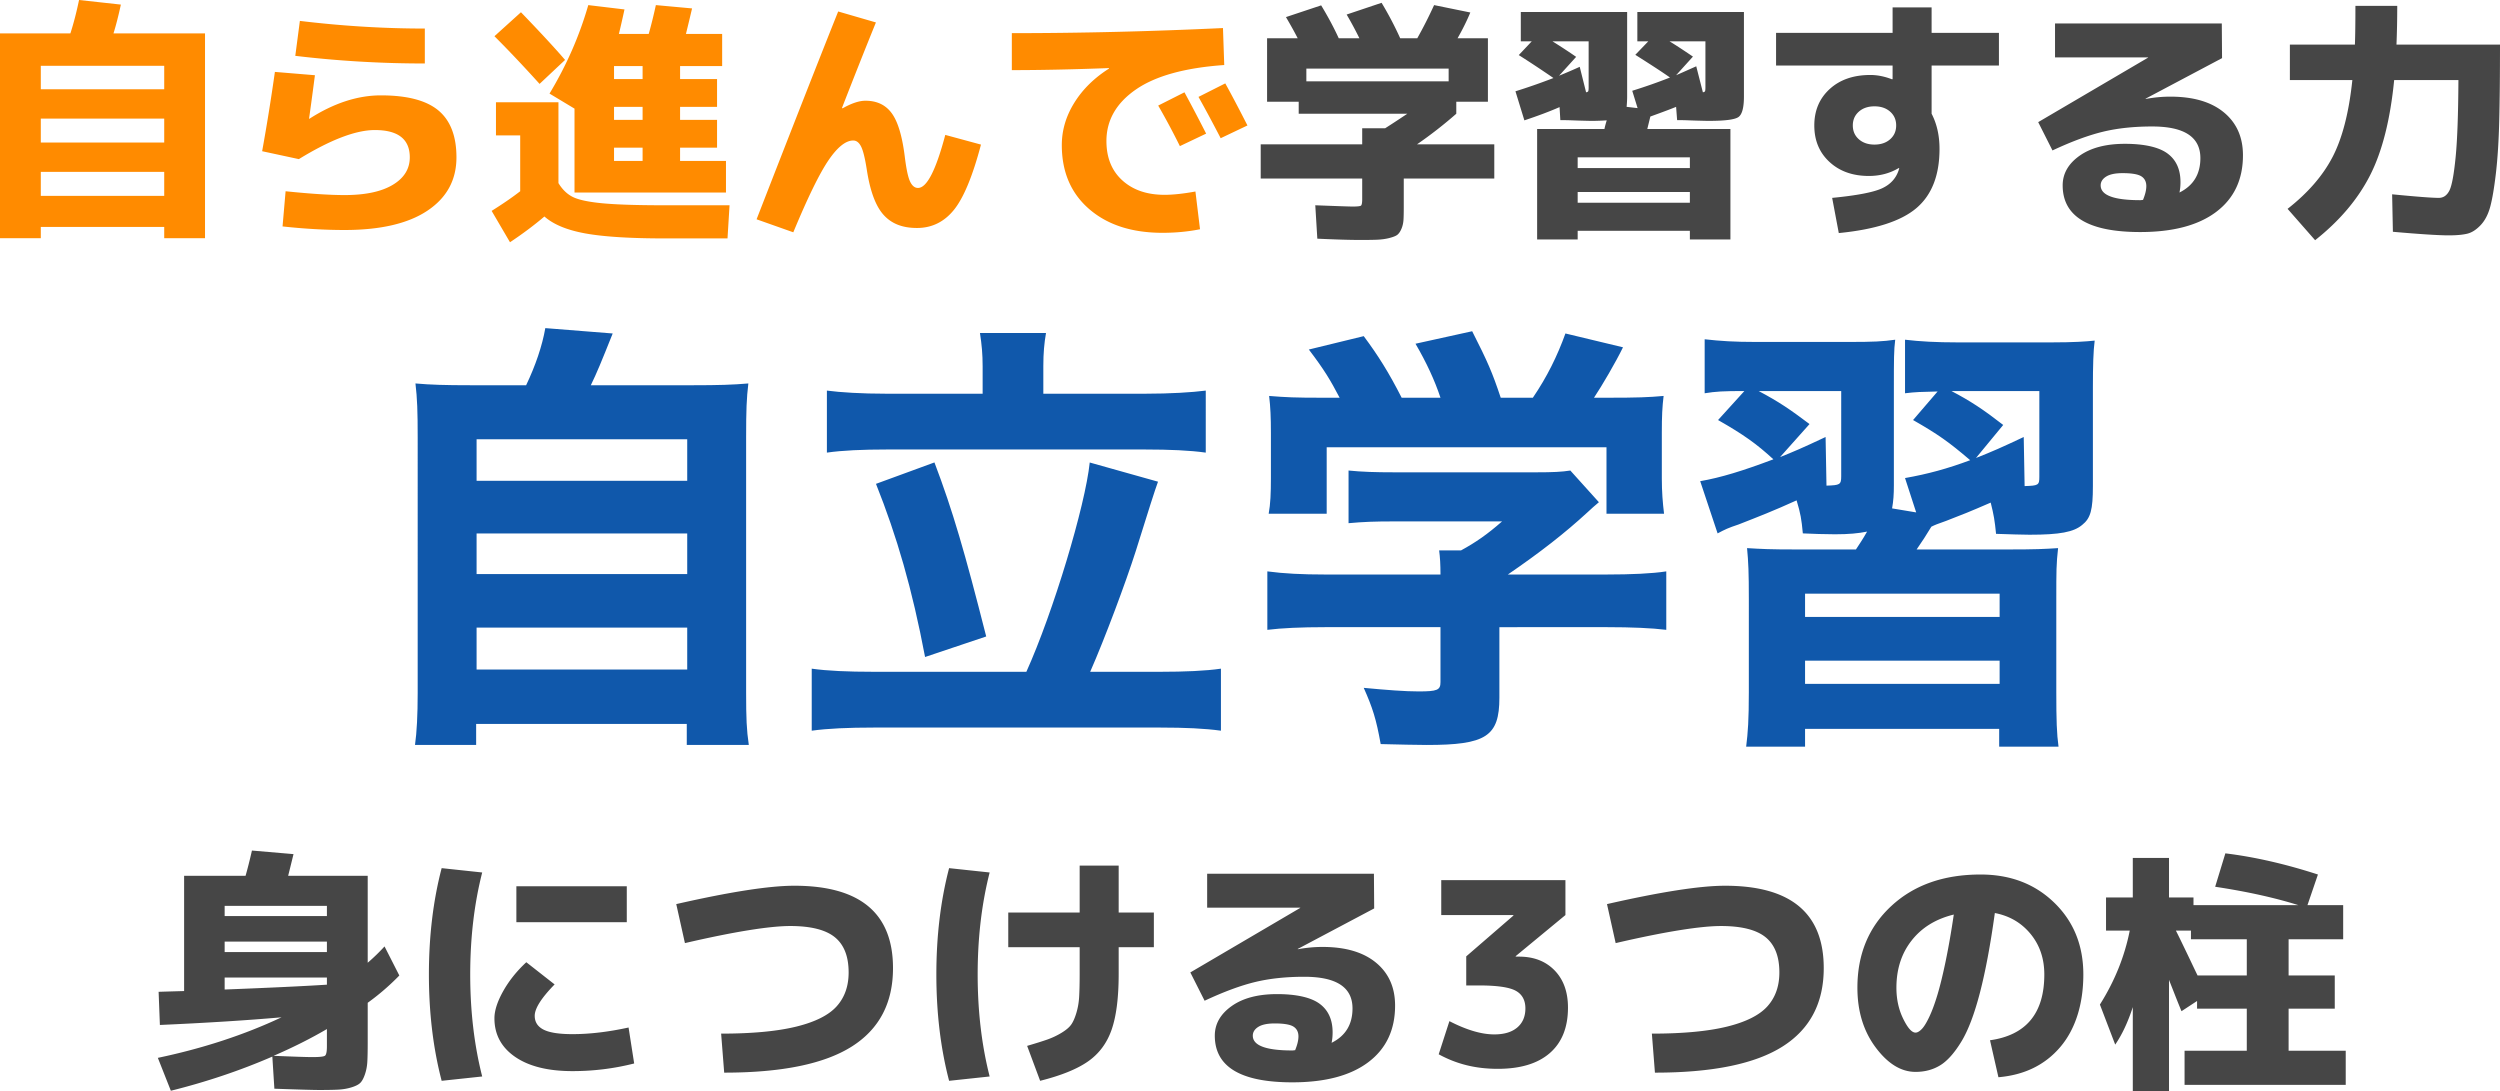 <svg data-name="レイヤー 2" xmlns="http://www.w3.org/2000/svg" viewBox="0 0 392.16 171.14"><g data-name="コンテンツ"><path d="M82.53 60.43c1.47-3.08 2.52-6.16 3.01-8.96l10.57.84c-1.82 4.55-2.45 6.09-3.43 8.12h16.03c4.06 0 6.23-.07 8.68-.28-.28 2.31-.35 4.2-.35 8.47v40.04c0 3.99.07 5.81.42 8.19h-9.73v-3.29H74.69v3.29H65.1c.28-1.96.42-4.69.42-8.12V68.62c0-4.13-.07-6.09-.35-8.47 2.38.21 4.62.28 8.68.28h8.68zm-7.77 14.99h33.04v-6.51H74.76v6.51zm0 14.63h33.04v-6.37H74.76v6.37zm0 14.98h33.04v-6.58H74.76v6.58zm86.24.35c4.2-9.31 9.24-26.04 9.94-32.83l10.71 3.01q-.63 1.68-3.5 10.92c-1.54 4.83-4.83 13.65-7.14 18.9h11.06c3.71 0 7.07-.14 9.45-.49v9.73c-2.52-.35-5.67-.49-9.45-.49h-45.08c-3.85 0-7.14.14-9.66.49v-9.73c2.45.35 5.74.49 9.66.49H161zm-6.86-47.89c0-1.96-.14-3.43-.42-5.25h10.36c-.28 1.61-.42 3.15-.42 5.18v4.34h16.03c3.85 0 7.28-.21 9.45-.49V71c-2.45-.35-5.74-.49-9.45-.49h-40.67c-3.64 0-6.93.14-9.31.49v-9.73c2.1.28 5.46.49 9.31.49h15.12v-4.27zm-7.56 15.05c2.87 7.56 4.76 14.07 8.12 27.3l-9.59 3.22c-2.03-10.71-4.41-18.9-7.7-27.16l9.17-3.36zm88.62 36.9c0 6.09-2.1 7.42-11.41 7.42-1.82 0-4.06-.07-7.21-.14-.7-3.92-1.26-5.67-2.66-8.82 3.71.35 6.51.56 8.61.56 2.94 0 3.43-.21 3.43-1.47v-8.61h-18.13c-3.71 0-6.79.14-9.03.42v-9.17c2.59.35 5.53.49 8.96.49h18.2c0-1.54-.07-2.73-.21-3.78h3.43c2.31-1.26 4.13-2.52 6.44-4.55h-16.87c-3.15 0-4.9.07-7.21.28v-8.26c2.1.21 4.13.28 7.28.28h22.12c2.73 0 4.06-.07 5.39-.28l4.48 4.97c-.77.63-1.05.91-1.82 1.61-3.5 3.22-7.35 6.23-12.46 9.73h15.61c3.64 0 7-.14 9.24-.49v9.17c-2.24-.28-5.46-.42-9.31-.42H235.2v11.06zm-25.06-47.05c-1.47-2.8-2.38-4.34-4.83-7.56l8.61-2.1c2.24 3.01 3.92 5.67 5.95 9.66h6.09c-.91-2.73-2.17-5.46-3.92-8.47l8.89-1.96c2.45 4.83 3.15 6.44 4.48 10.43h5.04c2.24-3.29 3.85-6.58 5.11-10.08l9.03 2.17c-1.12 2.31-3.29 6.02-4.55 7.91h2.24c4.55 0 6.37-.07 8.68-.28-.21 1.75-.28 3.15-.28 5.81v7.14c0 2.1.14 3.78.35 5.53H252V70.16h-43.89v10.43h-9.1c.28-1.54.35-3.22.35-5.6v-7.07c0-2.45-.07-4.06-.28-5.81 2.66.21 3.92.28 8.47.28h2.59zM328.3 76.25c0 3.71-.35 5.04-1.68 6.09-1.33 1.12-3.5 1.54-8.26 1.54-1.05 0-3.15-.07-5.25-.14-.21-2.1-.35-2.94-.84-4.9-3.22 1.4-4.62 1.96-7 2.87-1.4.49-1.75.63-2.31.91-.98 1.61-1.26 2.03-2.31 3.57h14.42c4.27 0 5.6-.07 7.77-.21-.28 2.52-.28 3.5-.28 8.05v14.56c0 4.41.07 6.51.35 8.54h-9.31v-2.8h-30.45v2.8h-9.24c.28-2.24.42-4.2.42-8.54V94.1c0-4.41-.07-5.88-.28-8.12 2.31.14 3.57.21 7.7.21h9.38c.63-.98.91-1.33 1.75-2.8-1.4.28-2.87.42-5.04.42-1.54 0-3.57-.07-5.04-.14-.21-2.24-.35-3.08-.98-5.18-3.71 1.68-5.88 2.52-9.1 3.78-1.68.56-2.1.77-3.29 1.4l-2.73-8.19c3.22-.56 6.65-1.61 11.48-3.43-2.59-2.38-4.62-3.85-8.68-6.16l4.13-4.55c-3.36 0-4.48.07-6.23.35v-8.47c2.45.28 4.69.42 7.98.42h14.7c3.78 0 5.25-.07 7.21-.35-.21 1.61-.21 3.22-.21 7.28v15.54c0 1.47-.07 2.45-.28 3.64l3.78.63-1.75-5.39c3.57-.63 6.65-1.47 10.22-2.8-3.36-2.87-5.04-4.06-8.96-6.3l3.85-4.48c-2.73.07-3.36.07-5.11.28v-8.4c2.31.28 4.97.42 8.19.42h14.84c3.5 0 5.39-.14 6.72-.28-.21 1.61-.28 3.85-.28 7.35v15.47zm-49.07-4.55c2.1-.84 3.43-1.4 7.14-3.15l.14 7.63c2.1-.07 2.31-.14 2.31-1.47V61.34h-12.95c3.29 1.75 4.9 2.87 7.98 5.18l-4.62 5.18zm3.92 25.07h30.52v-3.64h-30.52v3.64zm0 10.5h30.52v-3.64h-30.52v3.64zm26.81-35.43c2.66-1.05 3.92-1.61 7.49-3.29l.14 7.7c2.17-.07 2.31-.14 2.31-1.47V61.34h-13.79c2.94 1.54 4.97 2.87 8.12 5.32l-4.27 5.18z" fill="#1058ab"/><path d="M12.4 0l6.56.72c-.4 1.84-.79 3.35-1.16 4.52h14.36v32.12h-6.4V35.6H6.4v1.76H0V5.24h11.04C11.55 3.67 12 1.92 12.4 0zm13.36 14v-3.68H6.4V14h19.36zM6.4 22.36h19.36V18.6H6.4v3.76zm0 8.36h19.36v-3.76H6.4v3.76zm36.72-19.44l6.28.52c-.45 3.44-.76 5.71-.92 6.8l.04.04c3.81-2.45 7.56-3.68 11.24-3.68 4.11 0 7.11.79 9 2.36 1.89 1.57 2.84 4.03 2.84 7.36 0 3.55-1.51 6.33-4.54 8.36-3.03 2.03-7.37 3.04-13.02 3.04-3.07 0-6.31-.19-9.72-.56L44.8 30c3.87.4 6.95.6 9.24.6 3.25 0 5.77-.53 7.56-1.6s2.68-2.51 2.68-4.32c0-2.85-1.83-4.28-5.48-4.28-2.99 0-6.96 1.52-11.92 4.56l-5.76-1.24c.72-3.97 1.39-8.12 2-12.44zm3.92-8c6.64.8 13.17 1.2 19.6 1.2v5.48c-6.88 0-13.65-.4-20.32-1.2l.72-5.48zM77.8 16.04h9.8v12.68c.61 1.01 1.37 1.74 2.26 2.18.89.44 2.41.77 4.56.98 2.15.21 5.43.32 9.86.32h10.16l-.32 5.2h-9.76c-5.47 0-9.64-.26-12.52-.78-2.88-.52-5.03-1.41-6.44-2.66C83.8 35.32 82 36.67 80 38l-2.88-4.92c1.71-1.07 3.2-2.09 4.48-3.08v-8.76h-3.8v-5.2zM88.64 9.4l-4 3.76c-2.53-2.8-4.89-5.29-7.08-7.48l4.16-3.76c2.96 3.07 5.27 5.56 6.92 7.48zm18.04 3h5.8v4.36h-5.8v2.04h5.8v4.36h-5.8v2.08h7.2v4.96H90.12V17.04l-3.92-2.36c2.67-4.43 4.69-9.05 6.08-13.88l5.68.68c-.35 1.6-.64 2.88-.88 3.84h4.68c.37-1.31.75-2.81 1.12-4.52l5.68.52a328 328 0 01-.96 4h5.68v5.04h-6.6v2.04zm-10.36-2.04v2.04h4.48v-2.04h-4.48zm4.48 6.4h-4.48v2.04h4.48v-2.04zm-4.48 8.48h4.48v-2.08h-4.48v2.08zM137.4 3.52c-1.68 4.13-3.45 8.6-5.32 13.4l.08.08c1.41-.8 2.61-1.2 3.6-1.2 1.79 0 3.16.65 4.12 1.96s1.64 3.56 2.04 6.76c.24 1.97.52 3.29.84 3.96.32.67.73 1 1.24 1 1.39 0 2.81-2.77 4.28-8.32l5.6 1.52c-1.31 4.96-2.73 8.38-4.26 10.26-1.53 1.88-3.46 2.82-5.78 2.82s-4.02-.69-5.26-2.08c-1.24-1.39-2.11-3.76-2.62-7.12-.27-1.73-.56-2.92-.88-3.56s-.73-.96-1.24-.96c-1.17 0-2.47 1.03-3.88 3.1-1.41 2.07-3.25 5.83-5.52 11.3l-5.76-2.04c5.31-13.65 9.57-24.52 12.8-32.6l5.92 1.72zm21.32 1.68c10.83 0 21.87-.27 33.12-.8l.2 5.8c-6.16.43-10.78 1.71-13.86 3.84s-4.62 4.83-4.62 8.08c0 2.61.83 4.67 2.5 6.18 1.67 1.51 3.87 2.26 6.62 2.26 1.31 0 2.92-.17 4.84-.52l.72 5.92c-1.84.37-3.8.56-5.88.56-4.8 0-8.63-1.24-11.5-3.72-2.87-2.48-4.3-5.83-4.3-10.04 0-2.32.65-4.53 1.96-6.64 1.31-2.11 3.12-3.89 5.44-5.36v-.08c-5.6.21-10.68.32-15.24.32V5.2zm30.48 15.76l-4.12 1.96a109.65 109.65 0 00-3.4-6.36l4.12-2.08c1.23 2.27 2.36 4.43 3.4 6.48zm6.48-1.28l-4.2 2c-1.2-2.32-2.36-4.48-3.48-6.48l4.2-2.12c.96 1.73 2.12 3.93 3.48 6.6z" fill="#ff8b00"/><path d="M213.68 31.24V28h-15.92v-5.36h15.92v-2.52h3.6c.93-.59 2.09-1.35 3.48-2.28h-17.04v-1.88h-4.96V6h4.8c-.43-.85-1.04-1.96-1.84-3.32l5.52-1.84C208.31 2.6 209.23 4.32 210 6h3.24c-.59-1.2-1.25-2.44-2-3.72l5.48-1.84A52.7 52.7 0 01219.64 6h2.68c.93-1.65 1.81-3.39 2.64-5.2l5.68 1.16c-.53 1.28-1.2 2.63-2 4.04h4.76v9.96h-4.96v1.88c-1.95 1.71-4 3.31-6.16 4.8h12.12V28h-14.2v4.32c0 .91-.01 1.61-.04 2.12s-.13.99-.32 1.44c-.19.45-.41.77-.66.96-.25.19-.67.35-1.26.5-.59.15-1.21.23-1.86.26-.65.03-1.57.04-2.74.04-1.63 0-3.85-.07-6.68-.2l-.32-5.24c3.39.13 5.35.2 5.88.2.72 0 1.15-.05 1.28-.14.13-.09.2-.43.2-1.02zm13.56-20.48h-22.32v2h22.32v-2zm34.72 1.4c-1.17-.83-2.99-2.01-5.44-3.56l2.04-2.12h-1.72v-4.6h16.72v13.28c0 1.73-.29 2.8-.86 3.2-.57.4-2.1.6-4.58.6-.24 0-.63 0-1.18-.02-.55-.01-1.21-.03-1.98-.06s-1.4-.04-1.88-.04l-.16-2.08c-.69.29-2.04.8-4.04 1.52-.11.45-.27 1.11-.48 1.96h13.04v17.32h-6.36V36.2h-17.6v1.36h-6.36V20.24h10.56c.03-.16.08-.39.16-.68s.15-.52.2-.68c-.8.05-1.55.08-2.24.08-.24 0-.63 0-1.18-.02-.55-.01-1.21-.03-1.98-.06s-1.4-.04-1.88-.04l-.12-2.04c-1.52.67-3.36 1.36-5.52 2.08l-1.4-4.56c1.97-.61 3.96-1.31 5.96-2.08a173.58 173.58 0 00-5.44-3.6l2.04-2.16h-1.72v-4.6h16.68v13.28c0 .48-.03 1.01-.08 1.6l1.72.2-.84-2.72c2.05-.64 4.03-1.33 5.92-2.08zm-17.4-.28c1.23-.51 2.31-.97 3.24-1.4l1 4c.19-.03.3-.09.34-.18.04-.09.06-.3.06-.62v-7.2h-5.68c1.49.93 2.73 1.75 3.72 2.44l-2.68 2.96zm2.92 14.48h17.6v-1.68h-17.6v1.68zm17.6 5.44v-1.68h-17.6v1.68h17.6zm-2.16-20c.13-.05 1.19-.52 3.16-1.4l1.04 4.08c.19-.03.3-.09.34-.18.04-.09.06-.3.06-.62v-7.2h-5.64c.88.53 2.11 1.33 3.68 2.4l-2.64 2.92zm15.68-6.64h18.28v-4H303v4h10.56v5.12H303v7.56c.83 1.6 1.24 3.44 1.24 5.52 0 4.13-1.21 7.23-3.62 9.28-2.41 2.05-6.47 3.36-12.18 3.92l-1.04-5.52c3.84-.37 6.43-.87 7.78-1.48 1.35-.61 2.23-1.57 2.66-2.88 0-.03.01-.07.04-.14s.04-.11.04-.14l-.08-.04c-1.39.83-2.95 1.24-4.68 1.24-2.53 0-4.59-.73-6.18-2.2-1.59-1.47-2.38-3.37-2.38-5.72s.81-4.25 2.42-5.72c1.61-1.47 3.74-2.2 6.38-2.2 1.09 0 2.23.23 3.4.68l.08-.04v-2.12H278.6V5.16zm12.98 12.36c-.63.56-.94 1.28-.94 2.16s.31 1.6.94 2.16c.63.56 1.45.84 2.46.84s1.83-.28 2.46-.84c.63-.56.94-1.28.94-2.16s-.31-1.6-.94-2.16c-.63-.56-1.45-.84-2.46-.84s-1.83.28-2.46.84zm50.3 12.68c2.19-1.09 3.28-2.89 3.28-5.4 0-3.31-2.52-4.96-7.56-4.96-2.85 0-5.42.27-7.7.82-2.28.55-4.93 1.53-7.94 2.94l-2.24-4.44 17.24-10.12V9h-14.6V3.68h26.16l.04 5.44-12 6.36.04.04c1.31-.24 2.59-.36 3.84-.36 3.63 0 6.43.83 8.42 2.48 1.99 1.65 2.98 3.89 2.98 6.72 0 3.81-1.4 6.77-4.2 8.88-2.8 2.11-6.77 3.16-11.92 3.16-8.11 0-12.16-2.44-12.16-7.32 0-1.84.88-3.39 2.64-4.64 1.76-1.25 4.13-1.88 7.12-1.88s5.29.5 6.66 1.5 2.06 2.5 2.06 4.5c0 .59-.05 1.13-.16 1.64zm-5.72 1.16c.35-.85.52-1.57.52-2.16 0-.69-.26-1.21-.78-1.54-.52-.33-1.5-.5-2.94-.5-1.15 0-2.01.18-2.58.54-.57.36-.86.82-.86 1.38 0 1.55 2.07 2.32 6.2 2.32.05 0 .13 0 .22-.02.09-.01.17-.02.22-.02zM369.48.92h6.56c0 2.13-.04 4.16-.12 6.08h16.24c0 4.8-.04 8.78-.12 11.94s-.25 5.9-.52 8.22c-.27 2.32-.57 4.09-.9 5.3-.33 1.21-.84 2.17-1.52 2.88s-1.37 1.15-2.08 1.32c-.71.17-1.67.26-2.9.26-1.63 0-4.55-.19-8.76-.56l-.12-5.88c3.79.37 6.23.56 7.32.56.72 0 1.27-.38 1.66-1.14.39-.76.71-2.51.98-5.24.27-2.73.41-6.77.44-12.1h-10.08c-.61 6.21-1.87 11.19-3.78 14.94-1.91 3.75-4.78 7.14-8.62 10.18l-4.32-4.92c3.17-2.48 5.53-5.19 7.06-8.14 1.53-2.95 2.57-6.97 3.1-12.06h-9.8V7h10.2c.05-1.25.08-3.28.08-6.08zM50.16 170.98c-1.07 0-3.44-.07-7.12-.2l-.32-5.04c-5.04 2.19-10.35 3.97-15.92 5.36l-2.04-5.16c7.09-1.49 13.56-3.61 19.4-6.36-5.49.48-11.85.88-19.08 1.2l-.2-5.2c.91-.03 2.24-.07 4-.12v-18.08h9.64c.29-1.01.63-2.33 1-3.96l6.52.56c-.43 1.76-.71 2.89-.84 3.4h12.48v13.64a31.03 31.03 0 002.64-2.56l2.32 4.56a37.166 37.166 0 01-4.96 4.28v6.36c0 1.23-.02 2.19-.06 2.9s-.17 1.37-.38 1.98c-.21.61-.45 1.05-.72 1.32-.27.27-.72.5-1.36.7-.64.2-1.32.32-2.04.36s-1.71.06-2.96.06zM35.24 143.7h16.04v-1.6H35.24v1.6zm0 4v1.64h16.04v-1.64H35.24zm0 7.52c6.93-.27 12.28-.52 16.04-.76v-1.12H35.24v1.88zm16.04 6.2c-2.51 1.47-5.29 2.87-8.36 4.2 3.15.13 5.17.2 6.08.2 1.12 0 1.78-.07 1.98-.22.2-.15.3-.63.3-1.46v-2.72zm24.36-24.56c-1.25 4.91-1.88 10.24-1.88 16s.63 11.09 1.88 16l-6.36.68c-1.33-5.09-2-10.65-2-16.68s.67-11.59 2-16.68l6.36.68zm22.96 24.32l.88 5.64c-3.15.8-6.37 1.2-9.68 1.2-3.84 0-6.84-.75-9-2.24-2.16-1.49-3.24-3.51-3.24-6.04 0-1.2.45-2.61 1.36-4.24.91-1.63 2.12-3.15 3.64-4.56l4.44 3.48c-2.08 2.13-3.12 3.77-3.12 4.92 0 .99.47 1.71 1.4 2.18.93.47 2.44.7 4.52.7 2.72 0 5.65-.35 8.8-1.04zM81 144.66v-5.64h17.32v5.64H81zm26.44 3.28l-1.36-6.12c8.43-1.92 14.6-2.88 18.52-2.88 10.32 0 15.48 4.31 15.48 12.92 0 5.47-2.15 9.57-6.46 12.3-4.31 2.73-10.98 4.1-20.02 4.1l-.48-6.12c4.88 0 8.81-.37 11.78-1.1 2.97-.73 5.09-1.79 6.34-3.18 1.25-1.39 1.88-3.16 1.88-5.32 0-2.51-.72-4.35-2.16-5.52-1.44-1.17-3.77-1.76-7-1.76s-8.81.89-16.52 2.68zm47.8-11.08c-1.25 4.91-1.88 10.24-1.88 16s.63 11.09 1.88 16l-6.36.68c-1.33-5.09-2-10.65-2-16.68s.67-11.59 2-16.68l6.36.68zm2.92 6.28h11.2v-7.36h6.12v7.36H181v5.44h-5.52v4.2c0 3.71-.37 6.61-1.1 8.72-.73 2.11-1.96 3.77-3.68 4.98-1.72 1.21-4.23 2.23-7.54 3.06l-2.04-5.48c1.36-.4 2.42-.73 3.18-1s1.49-.61 2.2-1.04c.71-.43 1.21-.85 1.52-1.28.31-.43.58-1.04.82-1.84s.39-1.65.44-2.54c.05-.89.08-2.09.08-3.58v-4.2h-11.2v-5.44zm50.72 20.44c2.19-1.09 3.28-2.89 3.28-5.4 0-3.31-2.52-4.96-7.56-4.96-2.85 0-5.42.27-7.7.82-2.28.55-4.93 1.53-7.94 2.94l-2.24-4.44 17.24-10.12v-.04h-14.6v-5.32h26.16l.04 5.44-12 6.36.04.04c1.31-.24 2.59-.36 3.84-.36 3.63 0 6.43.83 8.42 2.48 1.99 1.65 2.98 3.89 2.98 6.72 0 3.81-1.4 6.77-4.2 8.88-2.8 2.11-6.77 3.16-11.92 3.16-8.11 0-12.16-2.44-12.16-7.32 0-1.84.88-3.39 2.64-4.64 1.76-1.25 4.13-1.88 7.12-1.88s5.29.5 6.66 1.5 2.06 2.5 2.06 4.5c0 .59-.05 1.13-.16 1.64zm-5.72 1.16c.35-.85.52-1.57.52-2.16 0-.69-.26-1.21-.78-1.54-.52-.33-1.5-.5-2.94-.5-1.15 0-2.01.18-2.58.54-.57.36-.86.82-.86 1.38 0 1.55 2.07 2.32 6.2 2.32.05 0 .13 0 .22-.02.09-.01.17-.02.22-.02zm22.92-26.68h19.48v5.48l-7.8 6.44v.08h.52c2.32 0 4.18.72 5.58 2.16 1.4 1.44 2.1 3.39 2.1 5.84 0 3.09-.95 5.47-2.84 7.12-1.89 1.65-4.61 2.48-8.16 2.48s-6.48-.76-9.28-2.28l1.68-5.2c2.69 1.39 5.04 2.08 7.04 2.08 1.55 0 2.75-.36 3.6-1.08.85-.72 1.28-1.72 1.28-3s-.51-2.23-1.54-2.78c-1.03-.55-2.94-.82-5.74-.82h-2v-4.56l7.4-6.4v-.08h-11.32v-5.48zm27.36 9.88l-1.36-6.12c8.43-1.92 14.6-2.88 18.52-2.88 10.32 0 15.48 4.31 15.48 12.92 0 5.47-2.15 9.57-6.46 12.3-4.31 2.73-10.98 4.1-20.02 4.1l-.48-6.12c4.88 0 8.81-.37 11.78-1.1 2.97-.73 5.09-1.79 6.34-3.18 1.25-1.39 1.88-3.16 1.88-5.32 0-2.51-.72-4.35-2.16-5.52-1.44-1.17-3.77-1.76-7-1.76s-8.81.89-16.52 2.68zm58.72 15.24c5.68-.8 8.52-4.24 8.52-10.32 0-2.48-.71-4.59-2.14-6.34-1.43-1.75-3.3-2.85-5.62-3.3-.69 4.99-1.47 9.15-2.34 12.5-.87 3.35-1.84 5.91-2.92 7.68-1.08 1.77-2.18 3.01-3.3 3.7-1.12.69-2.41 1.04-3.88 1.04-2.27 0-4.35-1.28-6.26-3.84-1.91-2.56-2.86-5.68-2.86-9.36 0-5.25 1.77-9.53 5.32-12.82 3.55-3.29 8.21-4.94 14-4.94 4.67 0 8.52 1.47 11.56 4.42 3.04 2.95 4.56 6.7 4.56 11.26s-1.2 8.53-3.6 11.36c-2.4 2.83-5.64 4.41-9.72 4.76l-1.32-5.8zm-5.68-19.72c-2.83.69-5.03 2.05-6.62 4.08-1.59 2.03-2.38 4.49-2.38 7.4 0 1.79.35 3.41 1.06 4.86.71 1.45 1.35 2.18 1.94 2.18.29 0 .62-.19.98-.56.36-.37.75-1.01 1.18-1.92.43-.91.85-2.04 1.26-3.4.41-1.36.85-3.13 1.3-5.3.45-2.17.88-4.62 1.28-7.34zm23.88-2.68h4.2v-6.2h5.68v6.2h3.84v1.2h16.44c-3.73-1.17-8.08-2.13-13.04-2.88l1.6-5.24c4.59.56 9.43 1.67 14.52 3.32l-1.64 4.8h5.6v5.36H359v5.68h7.24v5.2H359v6.6h8.96v5.36h-25.28v-5.36h9.76v-6.6h-7.8v-1.2l-2.44 1.6c-.27-.64-.63-1.53-1.08-2.68-.45-1.15-.75-1.89-.88-2.24v17.44h-5.68v-13.16c-.77 2.37-1.69 4.33-2.76 5.88l-2.4-6.28c2.32-3.68 3.88-7.55 4.68-11.6h-3.72v-5.2zm10.96 5.2c.35.69.71 1.43 1.08 2.2.37.77.79 1.63 1.24 2.58.45.95.81 1.7 1.08 2.26h7.72v-5.68h-8.76v-1.36h-2.36z" fill="#464646"/></g></svg>